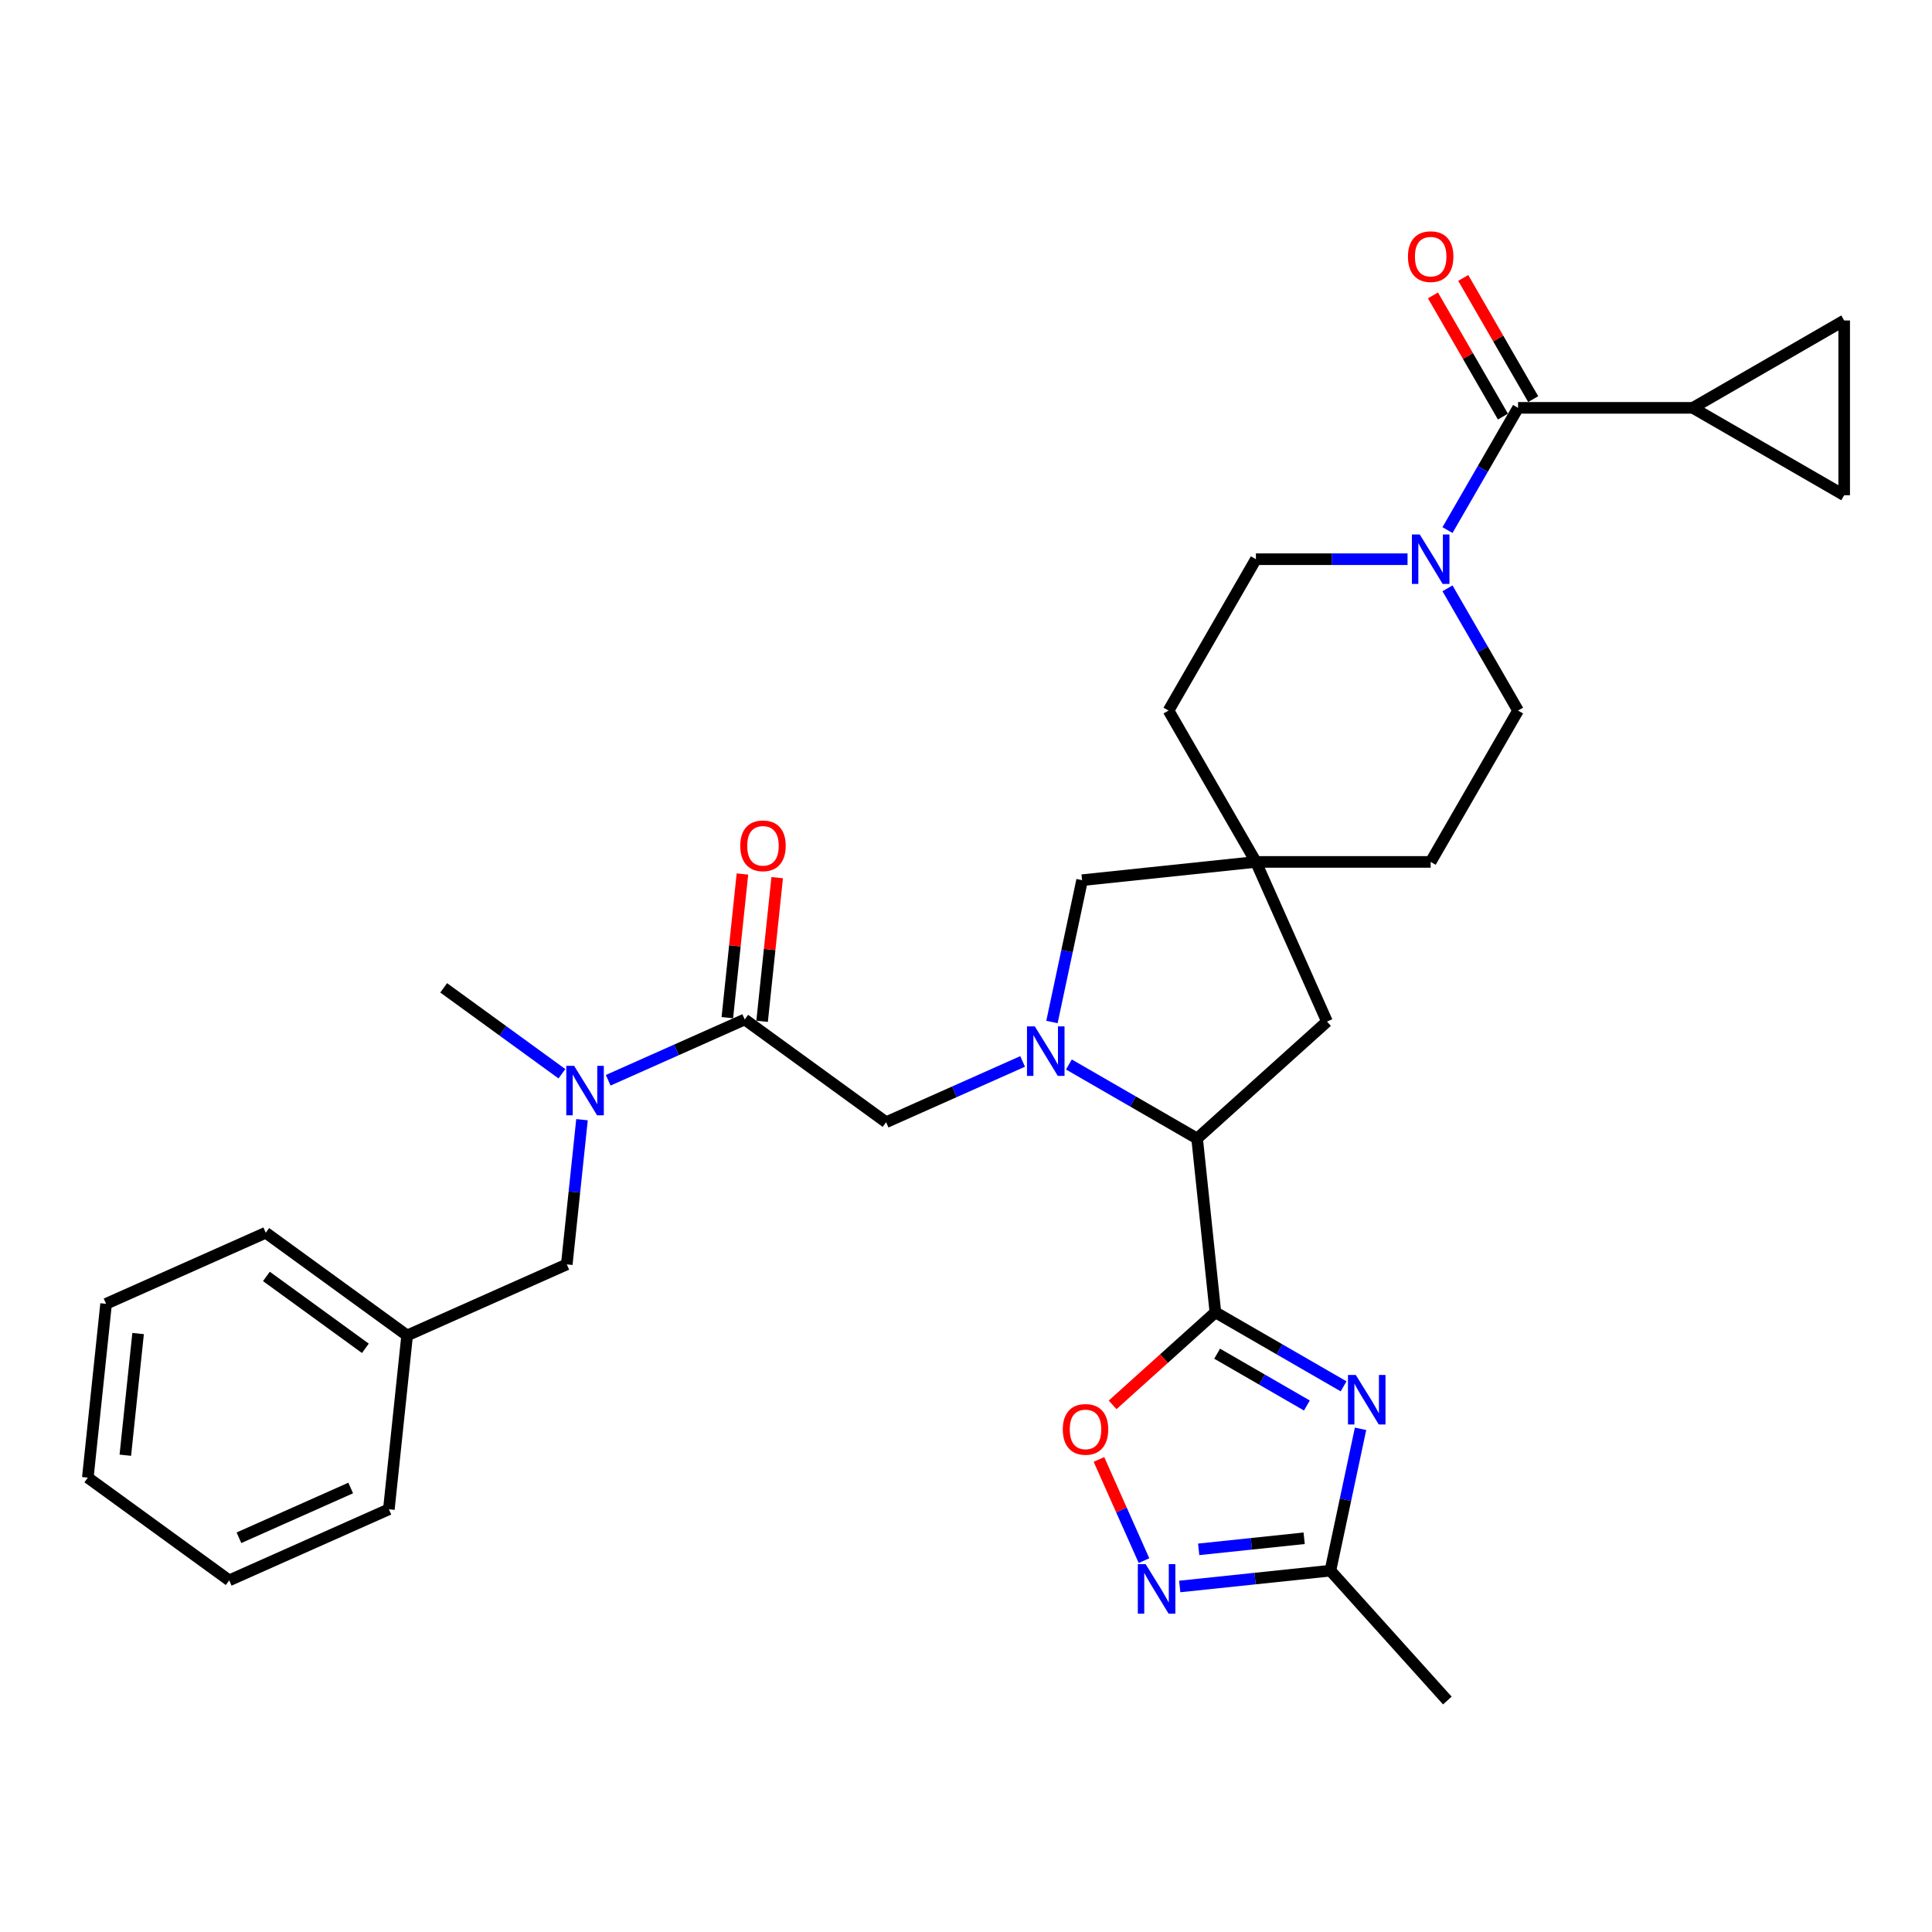 <?xml version='1.0' encoding='iso-8859-1'?>
<svg version='1.1' baseProfile='full'
              xmlns='http://www.w3.org/2000/svg'
                      xmlns:rdkit='http://www.rdkit.org/xml'
                      xmlns:xlink='http://www.w3.org/1999/xlink'
                  xml:space='preserve'
width='1000px' height='1000px' viewBox='0 0 1000 1000'>
<!-- END OF HEADER -->
<rect style='opacity:1.0;fill:#FFFFFF;stroke:none' width='1000' height='1000' x='0' y='0'> </rect>
<path class='bond-0' d='M 629.082,679.254 L 662.263,698.412' style='fill:none;fill-rule:evenodd;stroke:#000000;stroke-width:6px;stroke-linecap:butt;stroke-linejoin:miter;stroke-opacity:1' />
<path class='bond-0' d='M 662.263,698.412 L 695.445,717.569' style='fill:none;fill-rule:evenodd;stroke:#0000FF;stroke-width:6px;stroke-linecap:butt;stroke-linejoin:miter;stroke-opacity:1' />
<path class='bond-0' d='M 629.99,700.67 L 653.217,714.08' style='fill:none;fill-rule:evenodd;stroke:#000000;stroke-width:6px;stroke-linecap:butt;stroke-linejoin:miter;stroke-opacity:1' />
<path class='bond-0' d='M 653.217,714.08 L 676.445,727.49' style='fill:none;fill-rule:evenodd;stroke:#0000FF;stroke-width:6px;stroke-linecap:butt;stroke-linejoin:miter;stroke-opacity:1' />
<path class='bond-2' d='M 629.082,679.254 L 619.626,589.291' style='fill:none;fill-rule:evenodd;stroke:#000000;stroke-width:6px;stroke-linecap:butt;stroke-linejoin:miter;stroke-opacity:1' />
<path class='bond-4' d='M 629.082,679.254 L 602.48,703.206' style='fill:none;fill-rule:evenodd;stroke:#000000;stroke-width:6px;stroke-linecap:butt;stroke-linejoin:miter;stroke-opacity:1' />
<path class='bond-4' d='M 602.48,703.206 L 575.879,727.159' style='fill:none;fill-rule:evenodd;stroke:#FF0000;stroke-width:6px;stroke-linecap:butt;stroke-linejoin:miter;stroke-opacity:1' />
<path class='bond-8' d='M 704.218,739.554 L 696.416,776.26' style='fill:none;fill-rule:evenodd;stroke:#0000FF;stroke-width:6px;stroke-linecap:butt;stroke-linejoin:miter;stroke-opacity:1' />
<path class='bond-8' d='M 696.416,776.26 L 688.614,812.966' style='fill:none;fill-rule:evenodd;stroke:#000000;stroke-width:6px;stroke-linecap:butt;stroke-linejoin:miter;stroke-opacity:1' />
<path class='bond-1' d='M 553.263,550.976 L 586.445,570.133' style='fill:none;fill-rule:evenodd;stroke:#0000FF;stroke-width:6px;stroke-linecap:butt;stroke-linejoin:miter;stroke-opacity:1' />
<path class='bond-1' d='M 586.445,570.133 L 619.626,589.291' style='fill:none;fill-rule:evenodd;stroke:#000000;stroke-width:6px;stroke-linecap:butt;stroke-linejoin:miter;stroke-opacity:1' />
<path class='bond-10' d='M 529.309,549.393 L 493.979,565.124' style='fill:none;fill-rule:evenodd;stroke:#0000FF;stroke-width:6px;stroke-linecap:butt;stroke-linejoin:miter;stroke-opacity:1' />
<path class='bond-10' d='M 493.979,565.124 L 458.648,580.854' style='fill:none;fill-rule:evenodd;stroke:#000000;stroke-width:6px;stroke-linecap:butt;stroke-linejoin:miter;stroke-opacity:1' />
<path class='bond-15' d='M 544.49,528.991 L 552.292,492.285' style='fill:none;fill-rule:evenodd;stroke:#0000FF;stroke-width:6px;stroke-linecap:butt;stroke-linejoin:miter;stroke-opacity:1' />
<path class='bond-15' d='M 552.292,492.285 L 560.094,455.579' style='fill:none;fill-rule:evenodd;stroke:#000000;stroke-width:6px;stroke-linecap:butt;stroke-linejoin:miter;stroke-opacity:1' />
<path class='bond-16' d='M 619.626,589.291 L 686.85,528.762' style='fill:none;fill-rule:evenodd;stroke:#000000;stroke-width:6px;stroke-linecap:butt;stroke-linejoin:miter;stroke-opacity:1' />
<path class='bond-3' d='M 785.746,211.103 L 767.482,242.738' style='fill:none;fill-rule:evenodd;stroke:#000000;stroke-width:6px;stroke-linecap:butt;stroke-linejoin:miter;stroke-opacity:1' />
<path class='bond-3' d='M 767.482,242.738 L 749.218,274.373' style='fill:none;fill-rule:evenodd;stroke:#0000FF;stroke-width:6px;stroke-linecap:butt;stroke-linejoin:miter;stroke-opacity:1' />
<path class='bond-9' d='M 785.746,211.103 L 876.205,211.103' style='fill:none;fill-rule:evenodd;stroke:#000000;stroke-width:6px;stroke-linecap:butt;stroke-linejoin:miter;stroke-opacity:1' />
<path class='bond-17' d='M 793.58,206.58 L 775.473,175.217' style='fill:none;fill-rule:evenodd;stroke:#000000;stroke-width:6px;stroke-linecap:butt;stroke-linejoin:miter;stroke-opacity:1' />
<path class='bond-17' d='M 775.473,175.217 L 757.365,143.853' style='fill:none;fill-rule:evenodd;stroke:#FF0000;stroke-width:6px;stroke-linecap:butt;stroke-linejoin:miter;stroke-opacity:1' />
<path class='bond-17' d='M 777.912,215.626 L 759.805,184.263' style='fill:none;fill-rule:evenodd;stroke:#000000;stroke-width:6px;stroke-linecap:butt;stroke-linejoin:miter;stroke-opacity:1' />
<path class='bond-17' d='M 759.805,184.263 L 741.697,152.899' style='fill:none;fill-rule:evenodd;stroke:#FF0000;stroke-width:6px;stroke-linecap:butt;stroke-linejoin:miter;stroke-opacity:1' />
<path class='bond-5' d='M 568.809,755.397 L 580.47,781.588' style='fill:none;fill-rule:evenodd;stroke:#FF0000;stroke-width:6px;stroke-linecap:butt;stroke-linejoin:miter;stroke-opacity:1' />
<path class='bond-5' d='M 580.47,781.588 L 592.131,807.779' style='fill:none;fill-rule:evenodd;stroke:#0000FF;stroke-width:6px;stroke-linecap:butt;stroke-linejoin:miter;stroke-opacity:1' />
<path class='bond-32' d='M 610.627,821.163 L 649.621,817.065' style='fill:none;fill-rule:evenodd;stroke:#0000FF;stroke-width:6px;stroke-linecap:butt;stroke-linejoin:miter;stroke-opacity:1' />
<path class='bond-32' d='M 649.621,817.065 L 688.614,812.966' style='fill:none;fill-rule:evenodd;stroke:#000000;stroke-width:6px;stroke-linecap:butt;stroke-linejoin:miter;stroke-opacity:1' />
<path class='bond-32' d='M 620.434,801.941 L 647.73,799.072' style='fill:none;fill-rule:evenodd;stroke:#0000FF;stroke-width:6px;stroke-linecap:butt;stroke-linejoin:miter;stroke-opacity:1' />
<path class='bond-32' d='M 647.73,799.072 L 675.025,796.203' style='fill:none;fill-rule:evenodd;stroke:#000000;stroke-width:6px;stroke-linecap:butt;stroke-linejoin:miter;stroke-opacity:1' />
<path class='bond-6' d='M 728.54,289.443 L 689.299,289.443' style='fill:none;fill-rule:evenodd;stroke:#0000FF;stroke-width:6px;stroke-linecap:butt;stroke-linejoin:miter;stroke-opacity:1' />
<path class='bond-6' d='M 689.299,289.443 L 650.057,289.443' style='fill:none;fill-rule:evenodd;stroke:#000000;stroke-width:6px;stroke-linecap:butt;stroke-linejoin:miter;stroke-opacity:1' />
<path class='bond-34' d='M 749.218,304.514 L 767.482,336.148' style='fill:none;fill-rule:evenodd;stroke:#0000FF;stroke-width:6px;stroke-linecap:butt;stroke-linejoin:miter;stroke-opacity:1' />
<path class='bond-34' d='M 767.482,336.148 L 785.746,367.783' style='fill:none;fill-rule:evenodd;stroke:#000000;stroke-width:6px;stroke-linecap:butt;stroke-linejoin:miter;stroke-opacity:1' />
<path class='bond-7' d='M 385.465,527.684 L 458.648,580.854' style='fill:none;fill-rule:evenodd;stroke:#000000;stroke-width:6px;stroke-linecap:butt;stroke-linejoin:miter;stroke-opacity:1' />
<path class='bond-11' d='M 385.465,527.684 L 350.134,543.414' style='fill:none;fill-rule:evenodd;stroke:#000000;stroke-width:6px;stroke-linecap:butt;stroke-linejoin:miter;stroke-opacity:1' />
<path class='bond-11' d='M 350.134,543.414 L 314.803,559.144' style='fill:none;fill-rule:evenodd;stroke:#0000FF;stroke-width:6px;stroke-linecap:butt;stroke-linejoin:miter;stroke-opacity:1' />
<path class='bond-18' d='M 394.461,528.629 L 398.368,491.454' style='fill:none;fill-rule:evenodd;stroke:#000000;stroke-width:6px;stroke-linecap:butt;stroke-linejoin:miter;stroke-opacity:1' />
<path class='bond-18' d='M 398.368,491.454 L 402.275,454.279' style='fill:none;fill-rule:evenodd;stroke:#FF0000;stroke-width:6px;stroke-linecap:butt;stroke-linejoin:miter;stroke-opacity:1' />
<path class='bond-18' d='M 376.468,526.738 L 380.375,489.563' style='fill:none;fill-rule:evenodd;stroke:#000000;stroke-width:6px;stroke-linecap:butt;stroke-linejoin:miter;stroke-opacity:1' />
<path class='bond-18' d='M 380.375,489.563 L 384.283,452.388' style='fill:none;fill-rule:evenodd;stroke:#FF0000;stroke-width:6px;stroke-linecap:butt;stroke-linejoin:miter;stroke-opacity:1' />
<path class='bond-25' d='M 688.614,812.966 L 749.143,880.191' style='fill:none;fill-rule:evenodd;stroke:#000000;stroke-width:6px;stroke-linecap:butt;stroke-linejoin:miter;stroke-opacity:1' />
<path class='bond-13' d='M 876.205,211.103 L 954.545,165.873' style='fill:none;fill-rule:evenodd;stroke:#000000;stroke-width:6px;stroke-linecap:butt;stroke-linejoin:miter;stroke-opacity:1' />
<path class='bond-14' d='M 876.205,211.103 L 954.545,256.333' style='fill:none;fill-rule:evenodd;stroke:#000000;stroke-width:6px;stroke-linecap:butt;stroke-linejoin:miter;stroke-opacity:1' />
<path class='bond-19' d='M 301.242,579.547 L 297.306,616.994' style='fill:none;fill-rule:evenodd;stroke:#0000FF;stroke-width:6px;stroke-linecap:butt;stroke-linejoin:miter;stroke-opacity:1' />
<path class='bond-19' d='M 297.306,616.994 L 293.37,654.44' style='fill:none;fill-rule:evenodd;stroke:#000000;stroke-width:6px;stroke-linecap:butt;stroke-linejoin:miter;stroke-opacity:1' />
<path class='bond-26' d='M 290.849,555.775 L 260.246,533.54' style='fill:none;fill-rule:evenodd;stroke:#0000FF;stroke-width:6px;stroke-linecap:butt;stroke-linejoin:miter;stroke-opacity:1' />
<path class='bond-26' d='M 260.246,533.54 L 229.643,511.306' style='fill:none;fill-rule:evenodd;stroke:#000000;stroke-width:6px;stroke-linecap:butt;stroke-linejoin:miter;stroke-opacity:1' />
<path class='bond-12' d='M 650.057,446.123 L 686.85,528.762' style='fill:none;fill-rule:evenodd;stroke:#000000;stroke-width:6px;stroke-linecap:butt;stroke-linejoin:miter;stroke-opacity:1' />
<path class='bond-22' d='M 650.057,446.123 L 740.517,446.123' style='fill:none;fill-rule:evenodd;stroke:#000000;stroke-width:6px;stroke-linecap:butt;stroke-linejoin:miter;stroke-opacity:1' />
<path class='bond-23' d='M 650.057,446.123 L 604.828,367.783' style='fill:none;fill-rule:evenodd;stroke:#000000;stroke-width:6px;stroke-linecap:butt;stroke-linejoin:miter;stroke-opacity:1' />
<path class='bond-33' d='M 650.057,446.123 L 560.094,455.579' style='fill:none;fill-rule:evenodd;stroke:#000000;stroke-width:6px;stroke-linecap:butt;stroke-linejoin:miter;stroke-opacity:1' />
<path class='bond-35' d='M 954.545,165.873 L 954.545,256.333' style='fill:none;fill-rule:evenodd;stroke:#000000;stroke-width:6px;stroke-linecap:butt;stroke-linejoin:miter;stroke-opacity:1' />
<path class='bond-24' d='M 293.37,654.44 L 210.732,691.233' style='fill:none;fill-rule:evenodd;stroke:#000000;stroke-width:6px;stroke-linecap:butt;stroke-linejoin:miter;stroke-opacity:1' />
<path class='bond-20' d='M 785.746,367.783 L 740.517,446.123' style='fill:none;fill-rule:evenodd;stroke:#000000;stroke-width:6px;stroke-linecap:butt;stroke-linejoin:miter;stroke-opacity:1' />
<path class='bond-21' d='M 650.057,289.443 L 604.828,367.783' style='fill:none;fill-rule:evenodd;stroke:#000000;stroke-width:6px;stroke-linecap:butt;stroke-linejoin:miter;stroke-opacity:1' />
<path class='bond-27' d='M 210.732,691.233 L 137.549,638.063' style='fill:none;fill-rule:evenodd;stroke:#000000;stroke-width:6px;stroke-linecap:butt;stroke-linejoin:miter;stroke-opacity:1' />
<path class='bond-27' d='M 189.12,697.894 L 137.892,660.675' style='fill:none;fill-rule:evenodd;stroke:#000000;stroke-width:6px;stroke-linecap:butt;stroke-linejoin:miter;stroke-opacity:1' />
<path class='bond-28' d='M 210.732,691.233 L 201.276,781.197' style='fill:none;fill-rule:evenodd;stroke:#000000;stroke-width:6px;stroke-linecap:butt;stroke-linejoin:miter;stroke-opacity:1' />
<path class='bond-30' d='M 137.549,638.063 L 54.91,674.856' style='fill:none;fill-rule:evenodd;stroke:#000000;stroke-width:6px;stroke-linecap:butt;stroke-linejoin:miter;stroke-opacity:1' />
<path class='bond-29' d='M 201.276,781.197 L 118.638,817.99' style='fill:none;fill-rule:evenodd;stroke:#000000;stroke-width:6px;stroke-linecap:butt;stroke-linejoin:miter;stroke-opacity:1' />
<path class='bond-29' d='M 181.522,770.188 L 123.675,795.943' style='fill:none;fill-rule:evenodd;stroke:#000000;stroke-width:6px;stroke-linecap:butt;stroke-linejoin:miter;stroke-opacity:1' />
<path class='bond-31' d='M 118.638,817.99 L 45.455,764.82' style='fill:none;fill-rule:evenodd;stroke:#000000;stroke-width:6px;stroke-linecap:butt;stroke-linejoin:miter;stroke-opacity:1' />
<path class='bond-36' d='M 54.91,674.856 L 45.455,764.82' style='fill:none;fill-rule:evenodd;stroke:#000000;stroke-width:6px;stroke-linecap:butt;stroke-linejoin:miter;stroke-opacity:1' />
<path class='bond-36' d='M 71.484,690.241 L 64.866,753.216' style='fill:none;fill-rule:evenodd;stroke:#000000;stroke-width:6px;stroke-linecap:butt;stroke-linejoin:miter;stroke-opacity:1' />
<path  class='atom-1' d='M 701.759 711.675
L 710.154 725.244
Q 710.986 726.583, 712.325 729.007
Q 713.663 731.431, 713.736 731.576
L 713.736 711.675
L 717.137 711.675
L 717.137 737.293
L 713.627 737.293
L 704.618 722.458
Q 703.568 720.721, 702.446 718.731
Q 701.361 716.741, 701.035 716.125
L 701.035 737.293
L 697.706 737.293
L 697.706 711.675
L 701.759 711.675
' fill='#0000FF'/>
<path  class='atom-2' d='M 535.623 531.252
L 544.018 544.821
Q 544.85 546.16, 546.189 548.584
Q 547.528 551.008, 547.6 551.153
L 547.6 531.252
L 551.002 531.252
L 551.002 556.87
L 547.492 556.87
L 538.482 542.035
Q 537.433 540.298, 536.311 538.308
Q 535.225 536.318, 534.9 535.703
L 534.9 556.87
L 531.571 556.87
L 531.571 531.252
L 535.623 531.252
' fill='#0000FF'/>
<path  class='atom-5' d='M 550.098 739.856
Q 550.098 733.704, 553.137 730.267
Q 556.177 726.83, 561.857 726.83
Q 567.538 726.83, 570.578 730.267
Q 573.617 733.704, 573.617 739.856
Q 573.617 746.079, 570.542 749.625
Q 567.466 753.135, 561.857 753.135
Q 556.213 753.135, 553.137 749.625
Q 550.098 746.115, 550.098 739.856
M 561.857 750.24
Q 565.765 750.24, 567.864 747.635
Q 569.999 744.994, 569.999 739.856
Q 569.999 734.826, 567.864 732.293
Q 565.765 729.724, 561.857 729.724
Q 557.95 729.724, 555.815 732.257
Q 553.716 734.79, 553.716 739.856
Q 553.716 745.03, 555.815 747.635
Q 557.95 750.24, 561.857 750.24
' fill='#FF0000'/>
<path  class='atom-6' d='M 592.988 809.613
L 601.382 823.182
Q 602.215 824.521, 603.553 826.945
Q 604.892 829.369, 604.965 829.514
L 604.965 809.613
L 608.366 809.613
L 608.366 835.231
L 604.856 835.231
L 595.846 820.396
Q 594.797 818.659, 593.675 816.669
Q 592.59 814.679, 592.264 814.064
L 592.264 835.231
L 588.935 835.231
L 588.935 809.613
L 592.988 809.613
' fill='#0000FF'/>
<path  class='atom-7' d='M 734.854 276.634
L 743.249 290.203
Q 744.081 291.542, 745.42 293.966
Q 746.758 296.39, 746.831 296.535
L 746.831 276.634
L 750.232 276.634
L 750.232 302.252
L 746.722 302.252
L 737.712 287.417
Q 736.663 285.68, 735.541 283.69
Q 734.456 281.7, 734.13 281.085
L 734.13 302.252
L 730.801 302.252
L 730.801 276.634
L 734.854 276.634
' fill='#0000FF'/>
<path  class='atom-12' d='M 297.163 551.668
L 305.558 565.236
Q 306.39 566.575, 307.729 569
Q 309.068 571.424, 309.14 571.569
L 309.14 551.668
L 312.541 551.668
L 312.541 577.286
L 309.031 577.286
L 300.022 562.45
Q 298.972 560.713, 297.851 558.723
Q 296.765 556.733, 296.44 556.118
L 296.44 577.286
L 293.111 577.286
L 293.111 551.668
L 297.163 551.668
' fill='#0000FF'/>
<path  class='atom-18' d='M 728.757 132.835
Q 728.757 126.684, 731.796 123.247
Q 734.836 119.809, 740.517 119.809
Q 746.197 119.809, 749.237 123.247
Q 752.276 126.684, 752.276 132.835
Q 752.276 139.059, 749.201 142.605
Q 746.125 146.115, 740.517 146.115
Q 734.872 146.115, 731.796 142.605
Q 728.757 139.095, 728.757 132.835
M 740.517 143.22
Q 744.424 143.22, 746.523 140.615
Q 748.658 137.974, 748.658 132.835
Q 748.658 127.806, 746.523 125.273
Q 744.424 122.704, 740.517 122.704
Q 736.609 122.704, 734.474 125.237
Q 732.375 127.77, 732.375 132.835
Q 732.375 138.01, 734.474 140.615
Q 736.609 143.22, 740.517 143.22
' fill='#FF0000'/>
<path  class='atom-19' d='M 383.16 437.792
Q 383.16 431.641, 386.2 428.204
Q 389.239 424.766, 394.92 424.766
Q 400.601 424.766, 403.64 428.204
Q 406.68 431.641, 406.68 437.792
Q 406.68 444.016, 403.604 447.562
Q 400.529 451.072, 394.92 451.072
Q 389.275 451.072, 386.2 447.562
Q 383.16 444.052, 383.16 437.792
M 394.92 448.177
Q 398.828 448.177, 400.927 445.572
Q 403.061 442.93, 403.061 437.792
Q 403.061 432.763, 400.927 430.23
Q 398.828 427.661, 394.92 427.661
Q 391.012 427.661, 388.877 430.194
Q 386.779 432.726, 386.779 437.792
Q 386.779 442.966, 388.877 445.572
Q 391.012 448.177, 394.92 448.177
' fill='#FF0000'/>
</svg>
